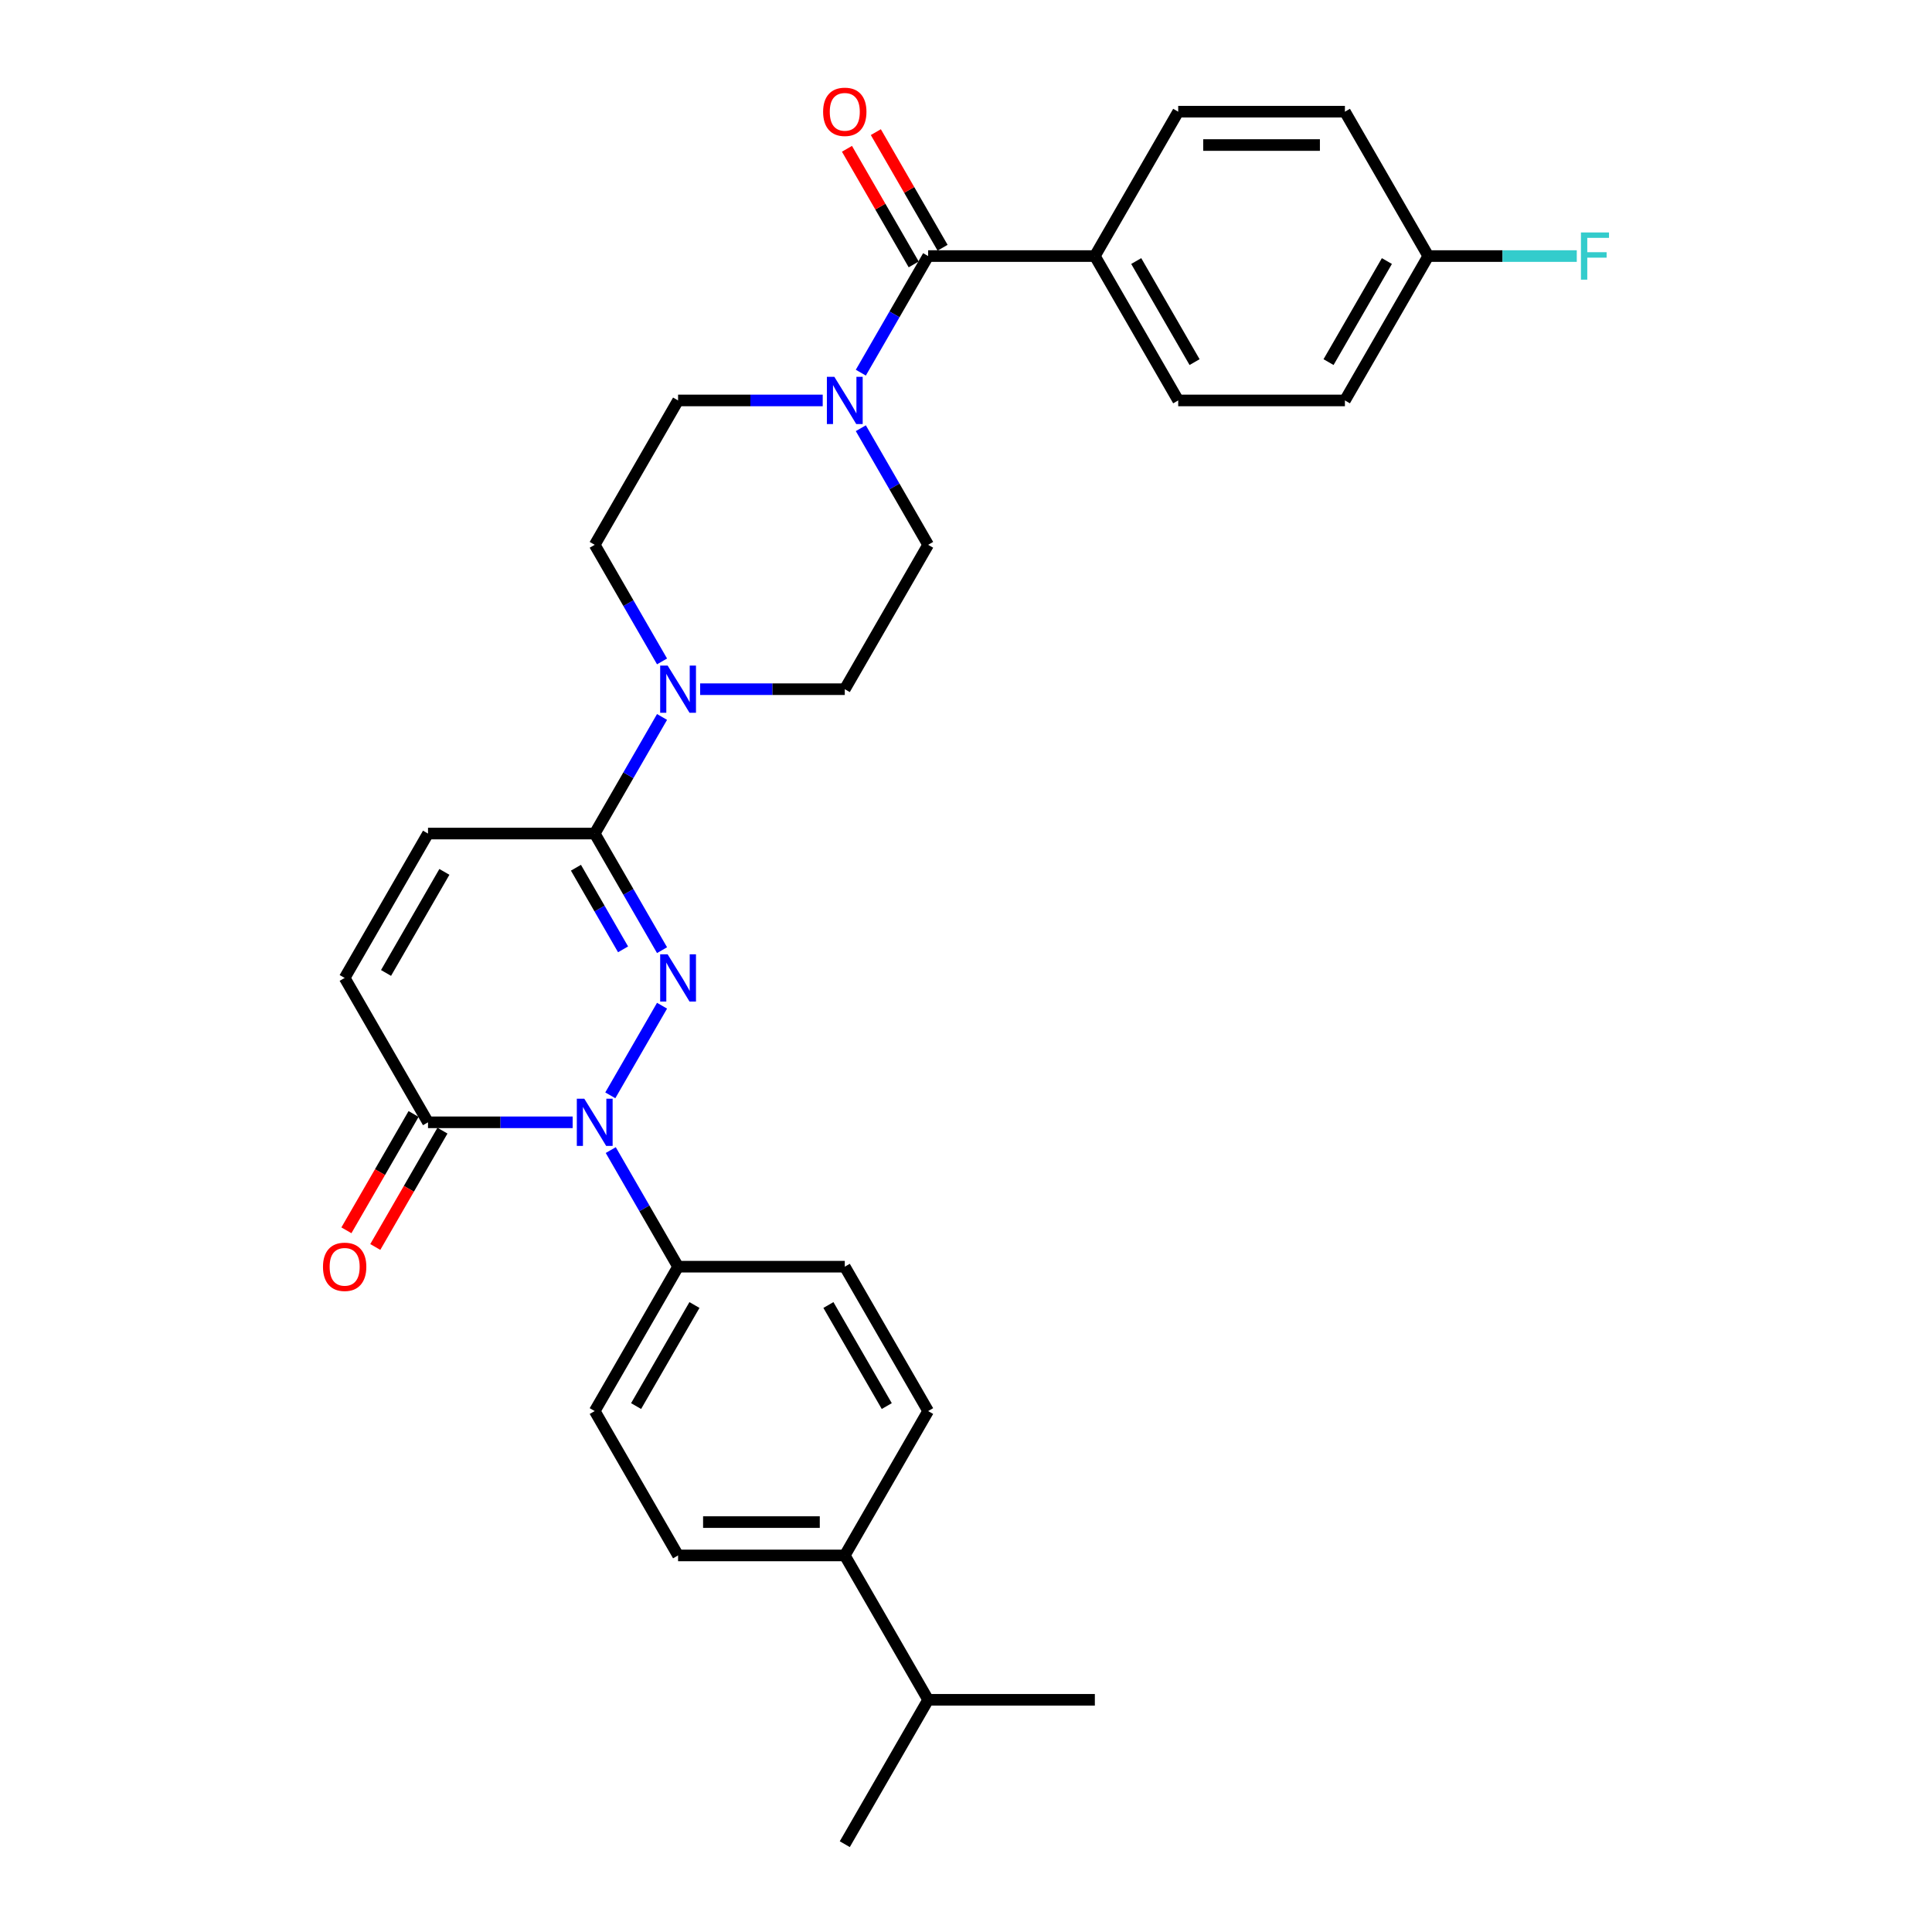 <?xml version='1.0' encoding='iso-8859-1'?>
<svg version='1.1' baseProfile='full'
              xmlns='http://www.w3.org/2000/svg'
                      xmlns:rdkit='http://www.rdkit.org/xml'
                      xmlns:xlink='http://www.w3.org/1999/xlink'
                  xml:space='preserve'
width='1000px' height='1000px' viewBox='0 0 1000 1000'>
<!-- END OF HEADER -->
<rect style='opacity:1.0;fill:#FFFFFF;stroke:none' width='1000' height='1000' x='0' y='0'> </rect>
<path class='bond-0' d='M 342.672,520.554 L 315.887,566.945' style='fill:none;fill-rule:evenodd;stroke:#0000FF;stroke-width:6px;stroke-linecap:butt;stroke-linejoin:miter;stroke-opacity:1' />
<path class='bond-1' d='M 342.672,491.803 L 325.249,461.626' style='fill:none;fill-rule:evenodd;stroke:#0000FF;stroke-width:6px;stroke-linecap:butt;stroke-linejoin:miter;stroke-opacity:1' />
<path class='bond-1' d='M 325.249,461.626 L 307.827,431.45' style='fill:none;fill-rule:evenodd;stroke:#000000;stroke-width:6px;stroke-linecap:butt;stroke-linejoin:miter;stroke-opacity:1' />
<path class='bond-1' d='M 322.499,491.379 L 310.304,470.255' style='fill:none;fill-rule:evenodd;stroke:#0000FF;stroke-width:6px;stroke-linecap:butt;stroke-linejoin:miter;stroke-opacity:1' />
<path class='bond-1' d='M 310.304,470.255 L 298.108,449.132' style='fill:none;fill-rule:evenodd;stroke:#000000;stroke-width:6px;stroke-linecap:butt;stroke-linejoin:miter;stroke-opacity:1' />
<path class='bond-2' d='M 296.403,580.906 L 258.971,580.906' style='fill:none;fill-rule:evenodd;stroke:#0000FF;stroke-width:6px;stroke-linecap:butt;stroke-linejoin:miter;stroke-opacity:1' />
<path class='bond-2' d='M 258.971,580.906 L 221.539,580.906' style='fill:none;fill-rule:evenodd;stroke:#000000;stroke-width:6px;stroke-linecap:butt;stroke-linejoin:miter;stroke-opacity:1' />
<path class='bond-8' d='M 316.127,595.282 L 333.549,625.458' style='fill:none;fill-rule:evenodd;stroke:#0000FF;stroke-width:6px;stroke-linecap:butt;stroke-linejoin:miter;stroke-opacity:1' />
<path class='bond-8' d='M 333.549,625.458 L 350.971,655.634' style='fill:none;fill-rule:evenodd;stroke:#000000;stroke-width:6px;stroke-linecap:butt;stroke-linejoin:miter;stroke-opacity:1' />
<path class='bond-3' d='M 307.827,431.45 L 325.249,401.274' style='fill:none;fill-rule:evenodd;stroke:#000000;stroke-width:6px;stroke-linecap:butt;stroke-linejoin:miter;stroke-opacity:1' />
<path class='bond-3' d='M 325.249,401.274 L 342.672,371.098' style='fill:none;fill-rule:evenodd;stroke:#0000FF;stroke-width:6px;stroke-linecap:butt;stroke-linejoin:miter;stroke-opacity:1' />
<path class='bond-6' d='M 307.827,431.45 L 221.539,431.45' style='fill:none;fill-rule:evenodd;stroke:#000000;stroke-width:6px;stroke-linecap:butt;stroke-linejoin:miter;stroke-opacity:1' />
<path class='bond-15' d='M 214.066,576.592 L 196.684,606.699' style='fill:none;fill-rule:evenodd;stroke:#000000;stroke-width:6px;stroke-linecap:butt;stroke-linejoin:miter;stroke-opacity:1' />
<path class='bond-15' d='M 196.684,606.699 L 179.302,636.806' style='fill:none;fill-rule:evenodd;stroke:#FF0000;stroke-width:6px;stroke-linecap:butt;stroke-linejoin:miter;stroke-opacity:1' />
<path class='bond-15' d='M 229.012,585.221 L 211.629,615.328' style='fill:none;fill-rule:evenodd;stroke:#000000;stroke-width:6px;stroke-linecap:butt;stroke-linejoin:miter;stroke-opacity:1' />
<path class='bond-15' d='M 211.629,615.328 L 194.247,645.435' style='fill:none;fill-rule:evenodd;stroke:#FF0000;stroke-width:6px;stroke-linecap:butt;stroke-linejoin:miter;stroke-opacity:1' />
<path class='bond-30' d='M 221.539,580.906 L 178.395,506.178' style='fill:none;fill-rule:evenodd;stroke:#000000;stroke-width:6px;stroke-linecap:butt;stroke-linejoin:miter;stroke-opacity:1' />
<path class='bond-10' d='M 362.396,356.723 L 399.828,356.723' style='fill:none;fill-rule:evenodd;stroke:#0000FF;stroke-width:6px;stroke-linecap:butt;stroke-linejoin:miter;stroke-opacity:1' />
<path class='bond-10' d='M 399.828,356.723 L 437.26,356.723' style='fill:none;fill-rule:evenodd;stroke:#000000;stroke-width:6px;stroke-linecap:butt;stroke-linejoin:miter;stroke-opacity:1' />
<path class='bond-11' d='M 342.672,342.347 L 325.249,312.171' style='fill:none;fill-rule:evenodd;stroke:#0000FF;stroke-width:6px;stroke-linecap:butt;stroke-linejoin:miter;stroke-opacity:1' />
<path class='bond-11' d='M 325.249,312.171 L 307.827,281.995' style='fill:none;fill-rule:evenodd;stroke:#000000;stroke-width:6px;stroke-linecap:butt;stroke-linejoin:miter;stroke-opacity:1' />
<path class='bond-4' d='M 480.404,132.539 L 462.982,162.715' style='fill:none;fill-rule:evenodd;stroke:#000000;stroke-width:6px;stroke-linecap:butt;stroke-linejoin:miter;stroke-opacity:1' />
<path class='bond-4' d='M 462.982,162.715 L 445.56,192.891' style='fill:none;fill-rule:evenodd;stroke:#0000FF;stroke-width:6px;stroke-linecap:butt;stroke-linejoin:miter;stroke-opacity:1' />
<path class='bond-9' d='M 480.404,132.539 L 566.692,132.539' style='fill:none;fill-rule:evenodd;stroke:#000000;stroke-width:6px;stroke-linecap:butt;stroke-linejoin:miter;stroke-opacity:1' />
<path class='bond-14' d='M 487.877,128.224 L 470.604,98.307' style='fill:none;fill-rule:evenodd;stroke:#000000;stroke-width:6px;stroke-linecap:butt;stroke-linejoin:miter;stroke-opacity:1' />
<path class='bond-14' d='M 470.604,98.307 L 453.331,68.39' style='fill:none;fill-rule:evenodd;stroke:#FF0000;stroke-width:6px;stroke-linecap:butt;stroke-linejoin:miter;stroke-opacity:1' />
<path class='bond-14' d='M 472.931,136.853 L 455.658,106.936' style='fill:none;fill-rule:evenodd;stroke:#000000;stroke-width:6px;stroke-linecap:butt;stroke-linejoin:miter;stroke-opacity:1' />
<path class='bond-14' d='M 455.658,106.936 L 438.386,77.019' style='fill:none;fill-rule:evenodd;stroke:#FF0000;stroke-width:6px;stroke-linecap:butt;stroke-linejoin:miter;stroke-opacity:1' />
<path class='bond-5' d='M 425.835,207.267 L 388.403,207.267' style='fill:none;fill-rule:evenodd;stroke:#0000FF;stroke-width:6px;stroke-linecap:butt;stroke-linejoin:miter;stroke-opacity:1' />
<path class='bond-5' d='M 388.403,207.267 L 350.971,207.267' style='fill:none;fill-rule:evenodd;stroke:#000000;stroke-width:6px;stroke-linecap:butt;stroke-linejoin:miter;stroke-opacity:1' />
<path class='bond-31' d='M 445.56,221.642 L 462.982,251.819' style='fill:none;fill-rule:evenodd;stroke:#0000FF;stroke-width:6px;stroke-linecap:butt;stroke-linejoin:miter;stroke-opacity:1' />
<path class='bond-31' d='M 462.982,251.819 L 480.404,281.995' style='fill:none;fill-rule:evenodd;stroke:#000000;stroke-width:6px;stroke-linecap:butt;stroke-linejoin:miter;stroke-opacity:1' />
<path class='bond-7' d='M 221.539,431.45 L 178.395,506.178' style='fill:none;fill-rule:evenodd;stroke:#000000;stroke-width:6px;stroke-linecap:butt;stroke-linejoin:miter;stroke-opacity:1' />
<path class='bond-7' d='M 230.013,451.288 L 199.812,503.598' style='fill:none;fill-rule:evenodd;stroke:#000000;stroke-width:6px;stroke-linecap:butt;stroke-linejoin:miter;stroke-opacity:1' />
<path class='bond-17' d='M 350.971,655.634 L 437.26,655.634' style='fill:none;fill-rule:evenodd;stroke:#000000;stroke-width:6px;stroke-linecap:butt;stroke-linejoin:miter;stroke-opacity:1' />
<path class='bond-18' d='M 350.971,655.634 L 307.827,730.362' style='fill:none;fill-rule:evenodd;stroke:#000000;stroke-width:6px;stroke-linecap:butt;stroke-linejoin:miter;stroke-opacity:1' />
<path class='bond-18' d='M 359.445,675.472 L 329.245,727.781' style='fill:none;fill-rule:evenodd;stroke:#000000;stroke-width:6px;stroke-linecap:butt;stroke-linejoin:miter;stroke-opacity:1' />
<path class='bond-21' d='M 566.692,132.539 L 609.836,207.267' style='fill:none;fill-rule:evenodd;stroke:#000000;stroke-width:6px;stroke-linecap:butt;stroke-linejoin:miter;stroke-opacity:1' />
<path class='bond-21' d='M 588.109,135.119 L 618.31,187.429' style='fill:none;fill-rule:evenodd;stroke:#000000;stroke-width:6px;stroke-linecap:butt;stroke-linejoin:miter;stroke-opacity:1' />
<path class='bond-22' d='M 566.692,132.539 L 609.836,57.811' style='fill:none;fill-rule:evenodd;stroke:#000000;stroke-width:6px;stroke-linecap:butt;stroke-linejoin:miter;stroke-opacity:1' />
<path class='bond-13' d='M 437.26,356.723 L 480.404,281.995' style='fill:none;fill-rule:evenodd;stroke:#000000;stroke-width:6px;stroke-linecap:butt;stroke-linejoin:miter;stroke-opacity:1' />
<path class='bond-12' d='M 307.827,281.995 L 350.971,207.267' style='fill:none;fill-rule:evenodd;stroke:#000000;stroke-width:6px;stroke-linecap:butt;stroke-linejoin:miter;stroke-opacity:1' />
<path class='bond-16' d='M 437.26,805.09 L 350.971,805.09' style='fill:none;fill-rule:evenodd;stroke:#000000;stroke-width:6px;stroke-linecap:butt;stroke-linejoin:miter;stroke-opacity:1' />
<path class='bond-16' d='M 424.317,787.832 L 363.915,787.832' style='fill:none;fill-rule:evenodd;stroke:#000000;stroke-width:6px;stroke-linecap:butt;stroke-linejoin:miter;stroke-opacity:1' />
<path class='bond-24' d='M 437.26,805.09 L 480.404,879.818' style='fill:none;fill-rule:evenodd;stroke:#000000;stroke-width:6px;stroke-linecap:butt;stroke-linejoin:miter;stroke-opacity:1' />
<path class='bond-32' d='M 437.26,805.09 L 480.404,730.362' style='fill:none;fill-rule:evenodd;stroke:#000000;stroke-width:6px;stroke-linecap:butt;stroke-linejoin:miter;stroke-opacity:1' />
<path class='bond-20' d='M 437.26,655.634 L 480.404,730.362' style='fill:none;fill-rule:evenodd;stroke:#000000;stroke-width:6px;stroke-linecap:butt;stroke-linejoin:miter;stroke-opacity:1' />
<path class='bond-20' d='M 428.786,675.472 L 458.987,727.781' style='fill:none;fill-rule:evenodd;stroke:#000000;stroke-width:6px;stroke-linecap:butt;stroke-linejoin:miter;stroke-opacity:1' />
<path class='bond-19' d='M 307.827,730.362 L 350.971,805.09' style='fill:none;fill-rule:evenodd;stroke:#000000;stroke-width:6px;stroke-linecap:butt;stroke-linejoin:miter;stroke-opacity:1' />
<path class='bond-25' d='M 609.836,207.267 L 696.125,207.267' style='fill:none;fill-rule:evenodd;stroke:#000000;stroke-width:6px;stroke-linecap:butt;stroke-linejoin:miter;stroke-opacity:1' />
<path class='bond-26' d='M 609.836,57.811 L 696.125,57.811' style='fill:none;fill-rule:evenodd;stroke:#000000;stroke-width:6px;stroke-linecap:butt;stroke-linejoin:miter;stroke-opacity:1' />
<path class='bond-26' d='M 622.78,75.069 L 683.181,75.069' style='fill:none;fill-rule:evenodd;stroke:#000000;stroke-width:6px;stroke-linecap:butt;stroke-linejoin:miter;stroke-opacity:1' />
<path class='bond-23' d='M 739.269,132.539 L 696.125,57.811' style='fill:none;fill-rule:evenodd;stroke:#000000;stroke-width:6px;stroke-linecap:butt;stroke-linejoin:miter;stroke-opacity:1' />
<path class='bond-27' d='M 739.269,132.539 L 777.702,132.539' style='fill:none;fill-rule:evenodd;stroke:#000000;stroke-width:6px;stroke-linecap:butt;stroke-linejoin:miter;stroke-opacity:1' />
<path class='bond-27' d='M 777.702,132.539 L 816.134,132.539' style='fill:none;fill-rule:evenodd;stroke:#33CCCC;stroke-width:6px;stroke-linecap:butt;stroke-linejoin:miter;stroke-opacity:1' />
<path class='bond-33' d='M 739.269,132.539 L 696.125,207.267' style='fill:none;fill-rule:evenodd;stroke:#000000;stroke-width:6px;stroke-linecap:butt;stroke-linejoin:miter;stroke-opacity:1' />
<path class='bond-33' d='M 717.852,135.119 L 687.651,187.429' style='fill:none;fill-rule:evenodd;stroke:#000000;stroke-width:6px;stroke-linecap:butt;stroke-linejoin:miter;stroke-opacity:1' />
<path class='bond-28' d='M 480.404,879.818 L 437.26,954.545' style='fill:none;fill-rule:evenodd;stroke:#000000;stroke-width:6px;stroke-linecap:butt;stroke-linejoin:miter;stroke-opacity:1' />
<path class='bond-29' d='M 480.404,879.818 L 566.692,879.818' style='fill:none;fill-rule:evenodd;stroke:#000000;stroke-width:6px;stroke-linecap:butt;stroke-linejoin:miter;stroke-opacity:1' />
<path  class='atom-0' d='M 345.57 493.96
L 353.577 506.903
Q 354.371 508.18, 355.648 510.493
Q 356.925 512.805, 356.994 512.943
L 356.994 493.96
L 360.239 493.96
L 360.239 518.397
L 356.891 518.397
L 348.297 504.245
Q 347.296 502.589, 346.226 500.69
Q 345.19 498.792, 344.88 498.205
L 344.88 518.397
L 341.704 518.397
L 341.704 493.96
L 345.57 493.96
' fill='#0000FF'/>
<path  class='atom-1' d='M 302.426 568.688
L 310.433 581.631
Q 311.227 582.908, 312.504 585.221
Q 313.781 587.533, 313.85 587.671
L 313.85 568.688
L 317.095 568.688
L 317.095 593.125
L 313.747 593.125
L 305.152 578.973
Q 304.151 577.317, 303.081 575.418
Q 302.046 573.52, 301.735 572.933
L 301.735 593.125
L 298.56 593.125
L 298.56 568.688
L 302.426 568.688
' fill='#0000FF'/>
<path  class='atom-4' d='M 345.57 344.504
L 353.577 357.447
Q 354.371 358.724, 355.648 361.037
Q 356.925 363.349, 356.994 363.488
L 356.994 344.504
L 360.239 344.504
L 360.239 368.941
L 356.891 368.941
L 348.297 354.79
Q 347.296 353.133, 346.226 351.235
Q 345.19 349.336, 344.88 348.749
L 344.88 368.941
L 341.704 368.941
L 341.704 344.504
L 345.57 344.504
' fill='#0000FF'/>
<path  class='atom-6' d='M 431.858 195.048
L 439.866 207.992
Q 440.66 209.269, 441.937 211.581
Q 443.214 213.894, 443.283 214.032
L 443.283 195.048
L 446.527 195.048
L 446.527 219.485
L 443.179 219.485
L 434.585 205.334
Q 433.584 203.677, 432.514 201.779
Q 431.478 199.88, 431.168 199.294
L 431.168 219.485
L 427.992 219.485
L 427.992 195.048
L 431.858 195.048
' fill='#0000FF'/>
<path  class='atom-15' d='M 426.042 57.88
Q 426.042 52.013, 428.942 48.733
Q 431.841 45.455, 437.26 45.455
Q 442.679 45.455, 445.578 48.733
Q 448.477 52.013, 448.477 57.88
Q 448.477 63.817, 445.543 67.199
Q 442.61 70.547, 437.26 70.547
Q 431.875 70.547, 428.942 67.199
Q 426.042 63.851, 426.042 57.88
M 437.26 67.786
Q 440.987 67.786, 442.989 65.301
Q 445.026 62.781, 445.026 57.88
Q 445.026 53.082, 442.989 50.666
Q 440.987 48.216, 437.26 48.216
Q 433.532 48.216, 431.496 50.632
Q 429.494 53.048, 429.494 57.88
Q 429.494 62.816, 431.496 65.301
Q 433.532 67.786, 437.26 67.786
' fill='#FF0000'/>
<path  class='atom-16' d='M 167.177 655.703
Q 167.177 649.835, 170.077 646.556
Q 172.976 643.277, 178.395 643.277
Q 183.814 643.277, 186.713 646.556
Q 189.612 649.835, 189.612 655.703
Q 189.612 661.64, 186.679 665.022
Q 183.745 668.37, 178.395 668.37
Q 173.01 668.37, 170.077 665.022
Q 167.177 661.674, 167.177 655.703
M 178.395 665.609
Q 182.122 665.609, 184.124 663.124
Q 186.161 660.604, 186.161 655.703
Q 186.161 650.905, 184.124 648.489
Q 182.122 646.039, 178.395 646.039
Q 174.667 646.039, 172.631 648.455
Q 170.629 650.871, 170.629 655.703
Q 170.629 660.639, 172.631 663.124
Q 174.667 665.609, 178.395 665.609
' fill='#FF0000'/>
<path  class='atom-28' d='M 818.292 120.32
L 832.823 120.32
L 832.823 123.116
L 821.571 123.116
L 821.571 130.537
L 831.58 130.537
L 831.58 133.367
L 821.571 133.367
L 821.571 144.757
L 818.292 144.757
L 818.292 120.32
' fill='#33CCCC'/>
</svg>
